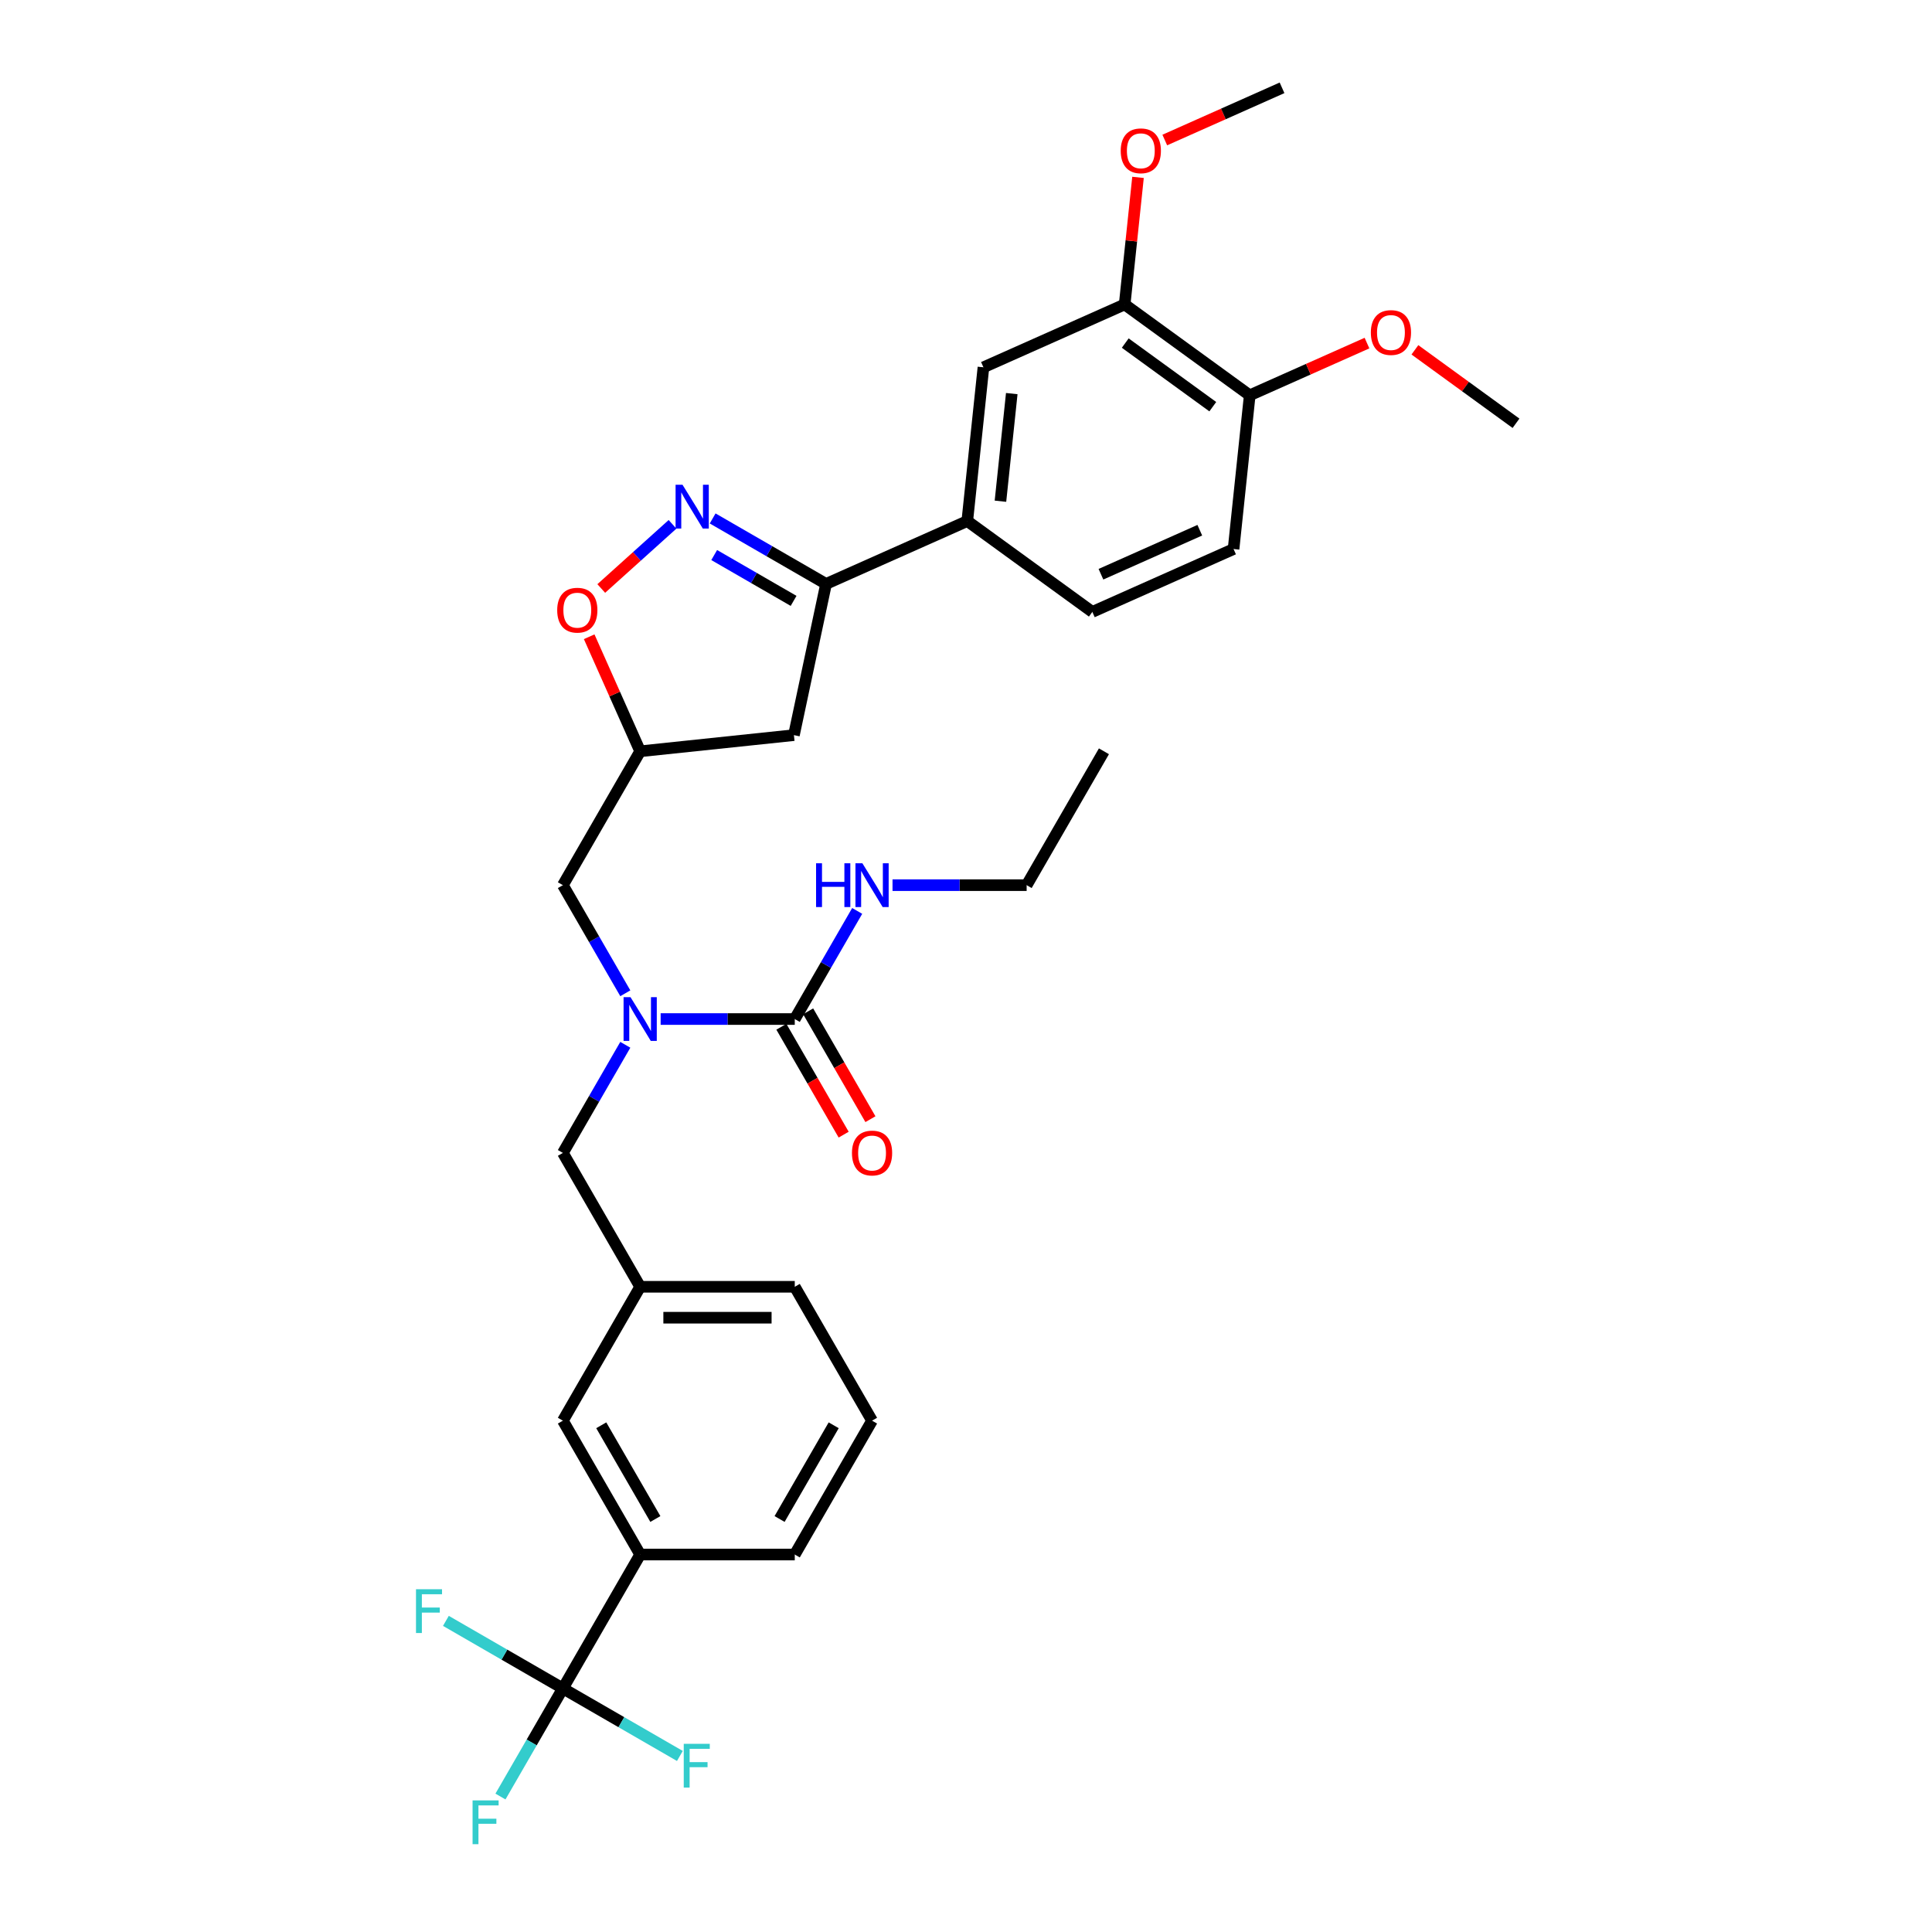 <?xml version='1.0' encoding='iso-8859-1'?>
<svg version='1.1' baseProfile='full'
              xmlns='http://www.w3.org/2000/svg'
                      xmlns:rdkit='http://www.rdkit.org/xml'
                      xmlns:xlink='http://www.w3.org/1999/xlink'
                  xml:space='preserve'
width='1000px' height='1000px' viewBox='0 0 1000 1000'>
<!-- END OF HEADER -->
<rect style='opacity:1.0;fill:#FFFFFF;stroke:none' width='1000' height='1000' x='0' y='0'> </rect>
<path class='bond-0' d='M 531.389,458.16 L 571.396,388.866' style='fill:none;fill-rule:evenodd;stroke:#000000;stroke-width:6px;stroke-linecap:butt;stroke-linejoin:miter;stroke-opacity:1' />
<path class='bond-1' d='M 531.389,458.16 L 496.679,458.16' style='fill:none;fill-rule:evenodd;stroke:#000000;stroke-width:6px;stroke-linecap:butt;stroke-linejoin:miter;stroke-opacity:1' />
<path class='bond-1' d='M 496.679,458.16 L 461.969,458.16' style='fill:none;fill-rule:evenodd;stroke:#0000FF;stroke-width:6px;stroke-linecap:butt;stroke-linejoin:miter;stroke-opacity:1' />
<path class='bond-2' d='M 323.659,514.123 L 307.504,486.142' style='fill:none;fill-rule:evenodd;stroke:#0000FF;stroke-width:6px;stroke-linecap:butt;stroke-linejoin:miter;stroke-opacity:1' />
<path class='bond-2' d='M 307.504,486.142 L 291.349,458.16' style='fill:none;fill-rule:evenodd;stroke:#000000;stroke-width:6px;stroke-linecap:butt;stroke-linejoin:miter;stroke-opacity:1' />
<path class='bond-3' d='M 341.949,527.454 L 376.659,527.454' style='fill:none;fill-rule:evenodd;stroke:#0000FF;stroke-width:6px;stroke-linecap:butt;stroke-linejoin:miter;stroke-opacity:1' />
<path class='bond-3' d='M 376.659,527.454 L 411.369,527.454' style='fill:none;fill-rule:evenodd;stroke:#000000;stroke-width:6px;stroke-linecap:butt;stroke-linejoin:miter;stroke-opacity:1' />
<path class='bond-4' d='M 323.659,540.784 L 307.504,568.766' style='fill:none;fill-rule:evenodd;stroke:#0000FF;stroke-width:6px;stroke-linecap:butt;stroke-linejoin:miter;stroke-opacity:1' />
<path class='bond-4' d='M 307.504,568.766 L 291.349,596.747' style='fill:none;fill-rule:evenodd;stroke:#000000;stroke-width:6px;stroke-linecap:butt;stroke-linejoin:miter;stroke-opacity:1' />
<path class='bond-5' d='M 404.44,531.454 L 420.558,559.372' style='fill:none;fill-rule:evenodd;stroke:#000000;stroke-width:6px;stroke-linecap:butt;stroke-linejoin:miter;stroke-opacity:1' />
<path class='bond-5' d='M 420.558,559.372 L 436.676,587.29' style='fill:none;fill-rule:evenodd;stroke:#FF0000;stroke-width:6px;stroke-linecap:butt;stroke-linejoin:miter;stroke-opacity:1' />
<path class='bond-5' d='M 418.298,523.453 L 434.417,551.371' style='fill:none;fill-rule:evenodd;stroke:#000000;stroke-width:6px;stroke-linecap:butt;stroke-linejoin:miter;stroke-opacity:1' />
<path class='bond-5' d='M 434.417,551.371 L 450.535,579.288' style='fill:none;fill-rule:evenodd;stroke:#FF0000;stroke-width:6px;stroke-linecap:butt;stroke-linejoin:miter;stroke-opacity:1' />
<path class='bond-6' d='M 411.369,527.454 L 427.524,499.472' style='fill:none;fill-rule:evenodd;stroke:#000000;stroke-width:6px;stroke-linecap:butt;stroke-linejoin:miter;stroke-opacity:1' />
<path class='bond-6' d='M 427.524,499.472 L 443.679,471.49' style='fill:none;fill-rule:evenodd;stroke:#0000FF;stroke-width:6px;stroke-linecap:butt;stroke-linejoin:miter;stroke-opacity:1' />
<path class='bond-7' d='M 427.566,302.238 L 410.931,380.503' style='fill:none;fill-rule:evenodd;stroke:#000000;stroke-width:6px;stroke-linecap:butt;stroke-linejoin:miter;stroke-opacity:1' />
<path class='bond-8' d='M 427.566,302.238 L 398.216,285.293' style='fill:none;fill-rule:evenodd;stroke:#000000;stroke-width:6px;stroke-linecap:butt;stroke-linejoin:miter;stroke-opacity:1' />
<path class='bond-8' d='M 398.216,285.293 L 368.866,268.347' style='fill:none;fill-rule:evenodd;stroke:#0000FF;stroke-width:6px;stroke-linecap:butt;stroke-linejoin:miter;stroke-opacity:1' />
<path class='bond-8' d='M 410.76,311.013 L 390.215,299.151' style='fill:none;fill-rule:evenodd;stroke:#000000;stroke-width:6px;stroke-linecap:butt;stroke-linejoin:miter;stroke-opacity:1' />
<path class='bond-8' d='M 390.215,299.151 L 369.67,287.29' style='fill:none;fill-rule:evenodd;stroke:#0000FF;stroke-width:6px;stroke-linecap:butt;stroke-linejoin:miter;stroke-opacity:1' />
<path class='bond-9' d='M 427.566,302.238 L 500.662,269.693' style='fill:none;fill-rule:evenodd;stroke:#000000;stroke-width:6px;stroke-linecap:butt;stroke-linejoin:miter;stroke-opacity:1' />
<path class='bond-10' d='M 410.931,380.503 L 331.355,388.866' style='fill:none;fill-rule:evenodd;stroke:#000000;stroke-width:6px;stroke-linecap:butt;stroke-linejoin:miter;stroke-opacity:1' />
<path class='bond-11' d='M 331.355,388.866 L 318.158,359.224' style='fill:none;fill-rule:evenodd;stroke:#000000;stroke-width:6px;stroke-linecap:butt;stroke-linejoin:miter;stroke-opacity:1' />
<path class='bond-11' d='M 318.158,359.224 L 304.96,329.581' style='fill:none;fill-rule:evenodd;stroke:#FF0000;stroke-width:6px;stroke-linecap:butt;stroke-linejoin:miter;stroke-opacity:1' />
<path class='bond-12' d='M 331.355,388.866 L 291.349,458.16' style='fill:none;fill-rule:evenodd;stroke:#000000;stroke-width:6px;stroke-linecap:butt;stroke-linejoin:miter;stroke-opacity:1' />
<path class='bond-13' d='M 311.213,304.604 L 329.655,287.999' style='fill:none;fill-rule:evenodd;stroke:#FF0000;stroke-width:6px;stroke-linecap:butt;stroke-linejoin:miter;stroke-opacity:1' />
<path class='bond-13' d='M 329.655,287.999 L 348.096,271.394' style='fill:none;fill-rule:evenodd;stroke:#0000FF;stroke-width:6px;stroke-linecap:butt;stroke-linejoin:miter;stroke-opacity:1' />
<path class='bond-14' d='M 451.376,735.335 L 411.369,804.628' style='fill:none;fill-rule:evenodd;stroke:#000000;stroke-width:6px;stroke-linecap:butt;stroke-linejoin:miter;stroke-opacity:1' />
<path class='bond-14' d='M 431.516,737.727 L 403.511,786.233' style='fill:none;fill-rule:evenodd;stroke:#000000;stroke-width:6px;stroke-linecap:butt;stroke-linejoin:miter;stroke-opacity:1' />
<path class='bond-15' d='M 451.376,735.335 L 411.369,666.041' style='fill:none;fill-rule:evenodd;stroke:#000000;stroke-width:6px;stroke-linecap:butt;stroke-linejoin:miter;stroke-opacity:1' />
<path class='bond-16' d='M 411.369,804.628 L 331.355,804.628' style='fill:none;fill-rule:evenodd;stroke:#000000;stroke-width:6px;stroke-linecap:butt;stroke-linejoin:miter;stroke-opacity:1' />
<path class='bond-17' d='M 582.122,157.574 L 646.854,204.605' style='fill:none;fill-rule:evenodd;stroke:#000000;stroke-width:6px;stroke-linecap:butt;stroke-linejoin:miter;stroke-opacity:1' />
<path class='bond-17' d='M 582.425,177.575 L 627.738,210.497' style='fill:none;fill-rule:evenodd;stroke:#000000;stroke-width:6px;stroke-linecap:butt;stroke-linejoin:miter;stroke-opacity:1' />
<path class='bond-18' d='M 582.122,157.574 L 509.026,190.118' style='fill:none;fill-rule:evenodd;stroke:#000000;stroke-width:6px;stroke-linecap:butt;stroke-linejoin:miter;stroke-opacity:1' />
<path class='bond-19' d='M 582.122,157.574 L 585.578,124.692' style='fill:none;fill-rule:evenodd;stroke:#000000;stroke-width:6px;stroke-linecap:butt;stroke-linejoin:miter;stroke-opacity:1' />
<path class='bond-19' d='M 585.578,124.692 L 589.034,91.809' style='fill:none;fill-rule:evenodd;stroke:#FF0000;stroke-width:6px;stroke-linecap:butt;stroke-linejoin:miter;stroke-opacity:1' />
<path class='bond-20' d='M 646.854,204.605 L 638.49,284.18' style='fill:none;fill-rule:evenodd;stroke:#000000;stroke-width:6px;stroke-linecap:butt;stroke-linejoin:miter;stroke-opacity:1' />
<path class='bond-21' d='M 646.854,204.605 L 677.201,191.093' style='fill:none;fill-rule:evenodd;stroke:#000000;stroke-width:6px;stroke-linecap:butt;stroke-linejoin:miter;stroke-opacity:1' />
<path class='bond-21' d='M 677.201,191.093 L 707.548,177.582' style='fill:none;fill-rule:evenodd;stroke:#FF0000;stroke-width:6px;stroke-linecap:butt;stroke-linejoin:miter;stroke-opacity:1' />
<path class='bond-22' d='M 509.026,190.118 L 500.662,269.693' style='fill:none;fill-rule:evenodd;stroke:#000000;stroke-width:6px;stroke-linecap:butt;stroke-linejoin:miter;stroke-opacity:1' />
<path class='bond-22' d='M 523.686,203.727 L 517.832,259.43' style='fill:none;fill-rule:evenodd;stroke:#000000;stroke-width:6px;stroke-linecap:butt;stroke-linejoin:miter;stroke-opacity:1' />
<path class='bond-23' d='M 638.49,284.18 L 565.394,316.724' style='fill:none;fill-rule:evenodd;stroke:#000000;stroke-width:6px;stroke-linecap:butt;stroke-linejoin:miter;stroke-opacity:1' />
<path class='bond-23' d='M 621.017,274.442 L 569.85,297.223' style='fill:none;fill-rule:evenodd;stroke:#000000;stroke-width:6px;stroke-linecap:butt;stroke-linejoin:miter;stroke-opacity:1' />
<path class='bond-24' d='M 500.662,269.693 L 565.394,316.724' style='fill:none;fill-rule:evenodd;stroke:#000000;stroke-width:6px;stroke-linecap:butt;stroke-linejoin:miter;stroke-opacity:1' />
<path class='bond-25' d='M 602.887,72.477 L 633.234,58.966' style='fill:none;fill-rule:evenodd;stroke:#FF0000;stroke-width:6px;stroke-linecap:butt;stroke-linejoin:miter;stroke-opacity:1' />
<path class='bond-25' d='M 633.234,58.966 L 663.581,45.455' style='fill:none;fill-rule:evenodd;stroke:#000000;stroke-width:6px;stroke-linecap:butt;stroke-linejoin:miter;stroke-opacity:1' />
<path class='bond-26' d='M 732.352,181.071 L 758.517,200.081' style='fill:none;fill-rule:evenodd;stroke:#FF0000;stroke-width:6px;stroke-linecap:butt;stroke-linejoin:miter;stroke-opacity:1' />
<path class='bond-26' d='M 758.517,200.081 L 784.682,219.091' style='fill:none;fill-rule:evenodd;stroke:#000000;stroke-width:6px;stroke-linecap:butt;stroke-linejoin:miter;stroke-opacity:1' />
<path class='bond-27' d='M 331.355,804.628 L 291.349,735.335' style='fill:none;fill-rule:evenodd;stroke:#000000;stroke-width:6px;stroke-linecap:butt;stroke-linejoin:miter;stroke-opacity:1' />
<path class='bond-27' d='M 339.213,786.233 L 311.209,737.727' style='fill:none;fill-rule:evenodd;stroke:#000000;stroke-width:6px;stroke-linecap:butt;stroke-linejoin:miter;stroke-opacity:1' />
<path class='bond-28' d='M 331.355,804.628 L 291.349,873.922' style='fill:none;fill-rule:evenodd;stroke:#000000;stroke-width:6px;stroke-linecap:butt;stroke-linejoin:miter;stroke-opacity:1' />
<path class='bond-29' d='M 291.349,735.335 L 331.355,666.041' style='fill:none;fill-rule:evenodd;stroke:#000000;stroke-width:6px;stroke-linecap:butt;stroke-linejoin:miter;stroke-opacity:1' />
<path class='bond-30' d='M 331.355,666.041 L 411.369,666.041' style='fill:none;fill-rule:evenodd;stroke:#000000;stroke-width:6px;stroke-linecap:butt;stroke-linejoin:miter;stroke-opacity:1' />
<path class='bond-30' d='M 343.357,682.044 L 399.367,682.044' style='fill:none;fill-rule:evenodd;stroke:#000000;stroke-width:6px;stroke-linecap:butt;stroke-linejoin:miter;stroke-opacity:1' />
<path class='bond-31' d='M 331.355,666.041 L 291.349,596.747' style='fill:none;fill-rule:evenodd;stroke:#000000;stroke-width:6px;stroke-linecap:butt;stroke-linejoin:miter;stroke-opacity:1' />
<path class='bond-32' d='M 291.349,873.922 L 275.194,901.904' style='fill:none;fill-rule:evenodd;stroke:#000000;stroke-width:6px;stroke-linecap:butt;stroke-linejoin:miter;stroke-opacity:1' />
<path class='bond-32' d='M 275.194,901.904 L 259.038,929.885' style='fill:none;fill-rule:evenodd;stroke:#33CCCC;stroke-width:6px;stroke-linecap:butt;stroke-linejoin:miter;stroke-opacity:1' />
<path class='bond-33' d='M 291.349,873.922 L 261.071,856.441' style='fill:none;fill-rule:evenodd;stroke:#000000;stroke-width:6px;stroke-linecap:butt;stroke-linejoin:miter;stroke-opacity:1' />
<path class='bond-33' d='M 261.071,856.441 L 230.793,838.96' style='fill:none;fill-rule:evenodd;stroke:#33CCCC;stroke-width:6px;stroke-linecap:butt;stroke-linejoin:miter;stroke-opacity:1' />
<path class='bond-34' d='M 291.349,873.922 L 321.627,891.403' style='fill:none;fill-rule:evenodd;stroke:#000000;stroke-width:6px;stroke-linecap:butt;stroke-linejoin:miter;stroke-opacity:1' />
<path class='bond-34' d='M 321.627,891.403 L 351.905,908.884' style='fill:none;fill-rule:evenodd;stroke:#33CCCC;stroke-width:6px;stroke-linecap:butt;stroke-linejoin:miter;stroke-opacity:1' />
<path  class='atom-1' d='M 326.347 516.124
L 333.772 528.126
Q 334.508 529.31, 335.692 531.454
Q 336.876 533.599, 336.94 533.727
L 336.94 516.124
L 339.949 516.124
L 339.949 538.784
L 336.844 538.784
L 328.875 525.661
Q 327.947 524.125, 326.955 522.365
Q 325.995 520.605, 325.707 520.06
L 325.707 538.784
L 322.762 538.784
L 322.762 516.124
L 326.347 516.124
' fill='#0000FF'/>
<path  class='atom-3' d='M 440.974 596.811
Q 440.974 591.37, 443.662 588.33
Q 446.351 585.289, 451.376 585.289
Q 456.4 585.289, 459.089 588.33
Q 461.777 591.37, 461.777 596.811
Q 461.777 602.316, 459.057 605.453
Q 456.336 608.557, 451.376 608.557
Q 446.383 608.557, 443.662 605.453
Q 440.974 602.348, 440.974 596.811
M 451.376 605.997
Q 454.832 605.997, 456.688 603.693
Q 458.577 601.356, 458.577 596.811
Q 458.577 592.363, 456.688 590.122
Q 454.832 587.85, 451.376 587.85
Q 447.919 587.85, 446.031 590.09
Q 444.174 592.331, 444.174 596.811
Q 444.174 601.388, 446.031 603.693
Q 447.919 605.997, 451.376 605.997
' fill='#FF0000'/>
<path  class='atom-4' d='M 422.395 446.83
L 425.467 446.83
L 425.467 456.464
L 437.053 456.464
L 437.053 446.83
L 440.126 446.83
L 440.126 469.49
L 437.053 469.49
L 437.053 459.024
L 425.467 459.024
L 425.467 469.49
L 422.395 469.49
L 422.395 446.83
' fill='#0000FF'/>
<path  class='atom-4' d='M 446.367 446.83
L 453.792 458.832
Q 454.528 460.016, 455.712 462.161
Q 456.897 464.305, 456.961 464.433
L 456.961 446.83
L 459.969 446.83
L 459.969 469.49
L 456.864 469.49
L 448.895 456.368
Q 447.967 454.832, 446.975 453.071
Q 446.015 451.311, 445.727 450.767
L 445.727 469.49
L 442.782 469.49
L 442.782 446.83
L 446.367 446.83
' fill='#0000FF'/>
<path  class='atom-9' d='M 288.409 315.835
Q 288.409 310.394, 291.098 307.353
Q 293.786 304.313, 298.811 304.313
Q 303.836 304.313, 306.524 307.353
Q 309.213 310.394, 309.213 315.835
Q 309.213 321.34, 306.492 324.476
Q 303.772 327.581, 298.811 327.581
Q 293.818 327.581, 291.098 324.476
Q 288.409 321.372, 288.409 315.835
M 298.811 325.02
Q 302.268 325.02, 304.124 322.716
Q 306.012 320.379, 306.012 315.835
Q 306.012 311.386, 304.124 309.145
Q 302.268 306.873, 298.811 306.873
Q 295.355 306.873, 293.466 309.113
Q 291.61 311.354, 291.61 315.835
Q 291.61 320.411, 293.466 322.716
Q 295.355 325.02, 298.811 325.02
' fill='#FF0000'/>
<path  class='atom-10' d='M 353.264 250.901
L 360.689 262.903
Q 361.425 264.087, 362.609 266.232
Q 363.794 268.376, 363.858 268.504
L 363.858 250.901
L 366.866 250.901
L 366.866 273.561
L 363.762 273.561
L 355.792 260.439
Q 354.864 258.903, 353.872 257.142
Q 352.912 255.382, 352.624 254.838
L 352.624 273.561
L 349.679 273.561
L 349.679 250.901
L 353.264 250.901
' fill='#0000FF'/>
<path  class='atom-20' d='M 580.084 78.063
Q 580.084 72.622, 582.772 69.582
Q 585.461 66.541, 590.485 66.541
Q 595.51 66.541, 598.199 69.582
Q 600.887 72.622, 600.887 78.063
Q 600.887 83.568, 598.167 86.704
Q 595.446 89.809, 590.485 89.809
Q 585.493 89.809, 582.772 86.704
Q 580.084 83.6, 580.084 78.063
M 590.485 87.249
Q 593.942 87.249, 595.798 84.944
Q 597.687 82.608, 597.687 78.063
Q 597.687 73.614, 595.798 71.374
Q 593.942 69.101, 590.485 69.101
Q 587.029 69.101, 585.14 71.342
Q 583.284 73.582, 583.284 78.063
Q 583.284 82.64, 585.14 84.944
Q 587.029 87.249, 590.485 87.249
' fill='#FF0000'/>
<path  class='atom-21' d='M 709.548 172.124
Q 709.548 166.683, 712.237 163.643
Q 714.925 160.602, 719.95 160.602
Q 724.975 160.602, 727.663 163.643
Q 730.352 166.683, 730.352 172.124
Q 730.352 177.629, 727.631 180.766
Q 724.911 183.87, 719.95 183.87
Q 714.957 183.87, 712.237 180.766
Q 709.548 177.661, 709.548 172.124
M 719.95 181.31
Q 723.406 181.31, 725.263 179.005
Q 727.151 176.669, 727.151 172.124
Q 727.151 167.676, 725.263 165.435
Q 723.406 163.163, 719.95 163.163
Q 716.493 163.163, 714.605 165.403
Q 712.749 167.644, 712.749 172.124
Q 712.749 176.701, 714.605 179.005
Q 716.493 181.31, 719.95 181.31
' fill='#FF0000'/>
<path  class='atom-30' d='M 244.605 931.886
L 258.079 931.886
L 258.079 934.478
L 247.645 934.478
L 247.645 941.359
L 256.927 941.359
L 256.927 943.984
L 247.645 943.984
L 247.645 954.545
L 244.605 954.545
L 244.605 931.886
' fill='#33CCCC'/>
<path  class='atom-31' d='M 215.318 822.585
L 228.792 822.585
L 228.792 825.178
L 218.359 825.178
L 218.359 832.059
L 227.64 832.059
L 227.64 834.683
L 218.359 834.683
L 218.359 845.245
L 215.318 845.245
L 215.318 822.585
' fill='#33CCCC'/>
<path  class='atom-32' d='M 353.905 902.599
L 367.38 902.599
L 367.38 905.191
L 356.946 905.191
L 356.946 912.072
L 366.227 912.072
L 366.227 914.697
L 356.946 914.697
L 356.946 925.259
L 353.905 925.259
L 353.905 902.599
' fill='#33CCCC'/>
</svg>
